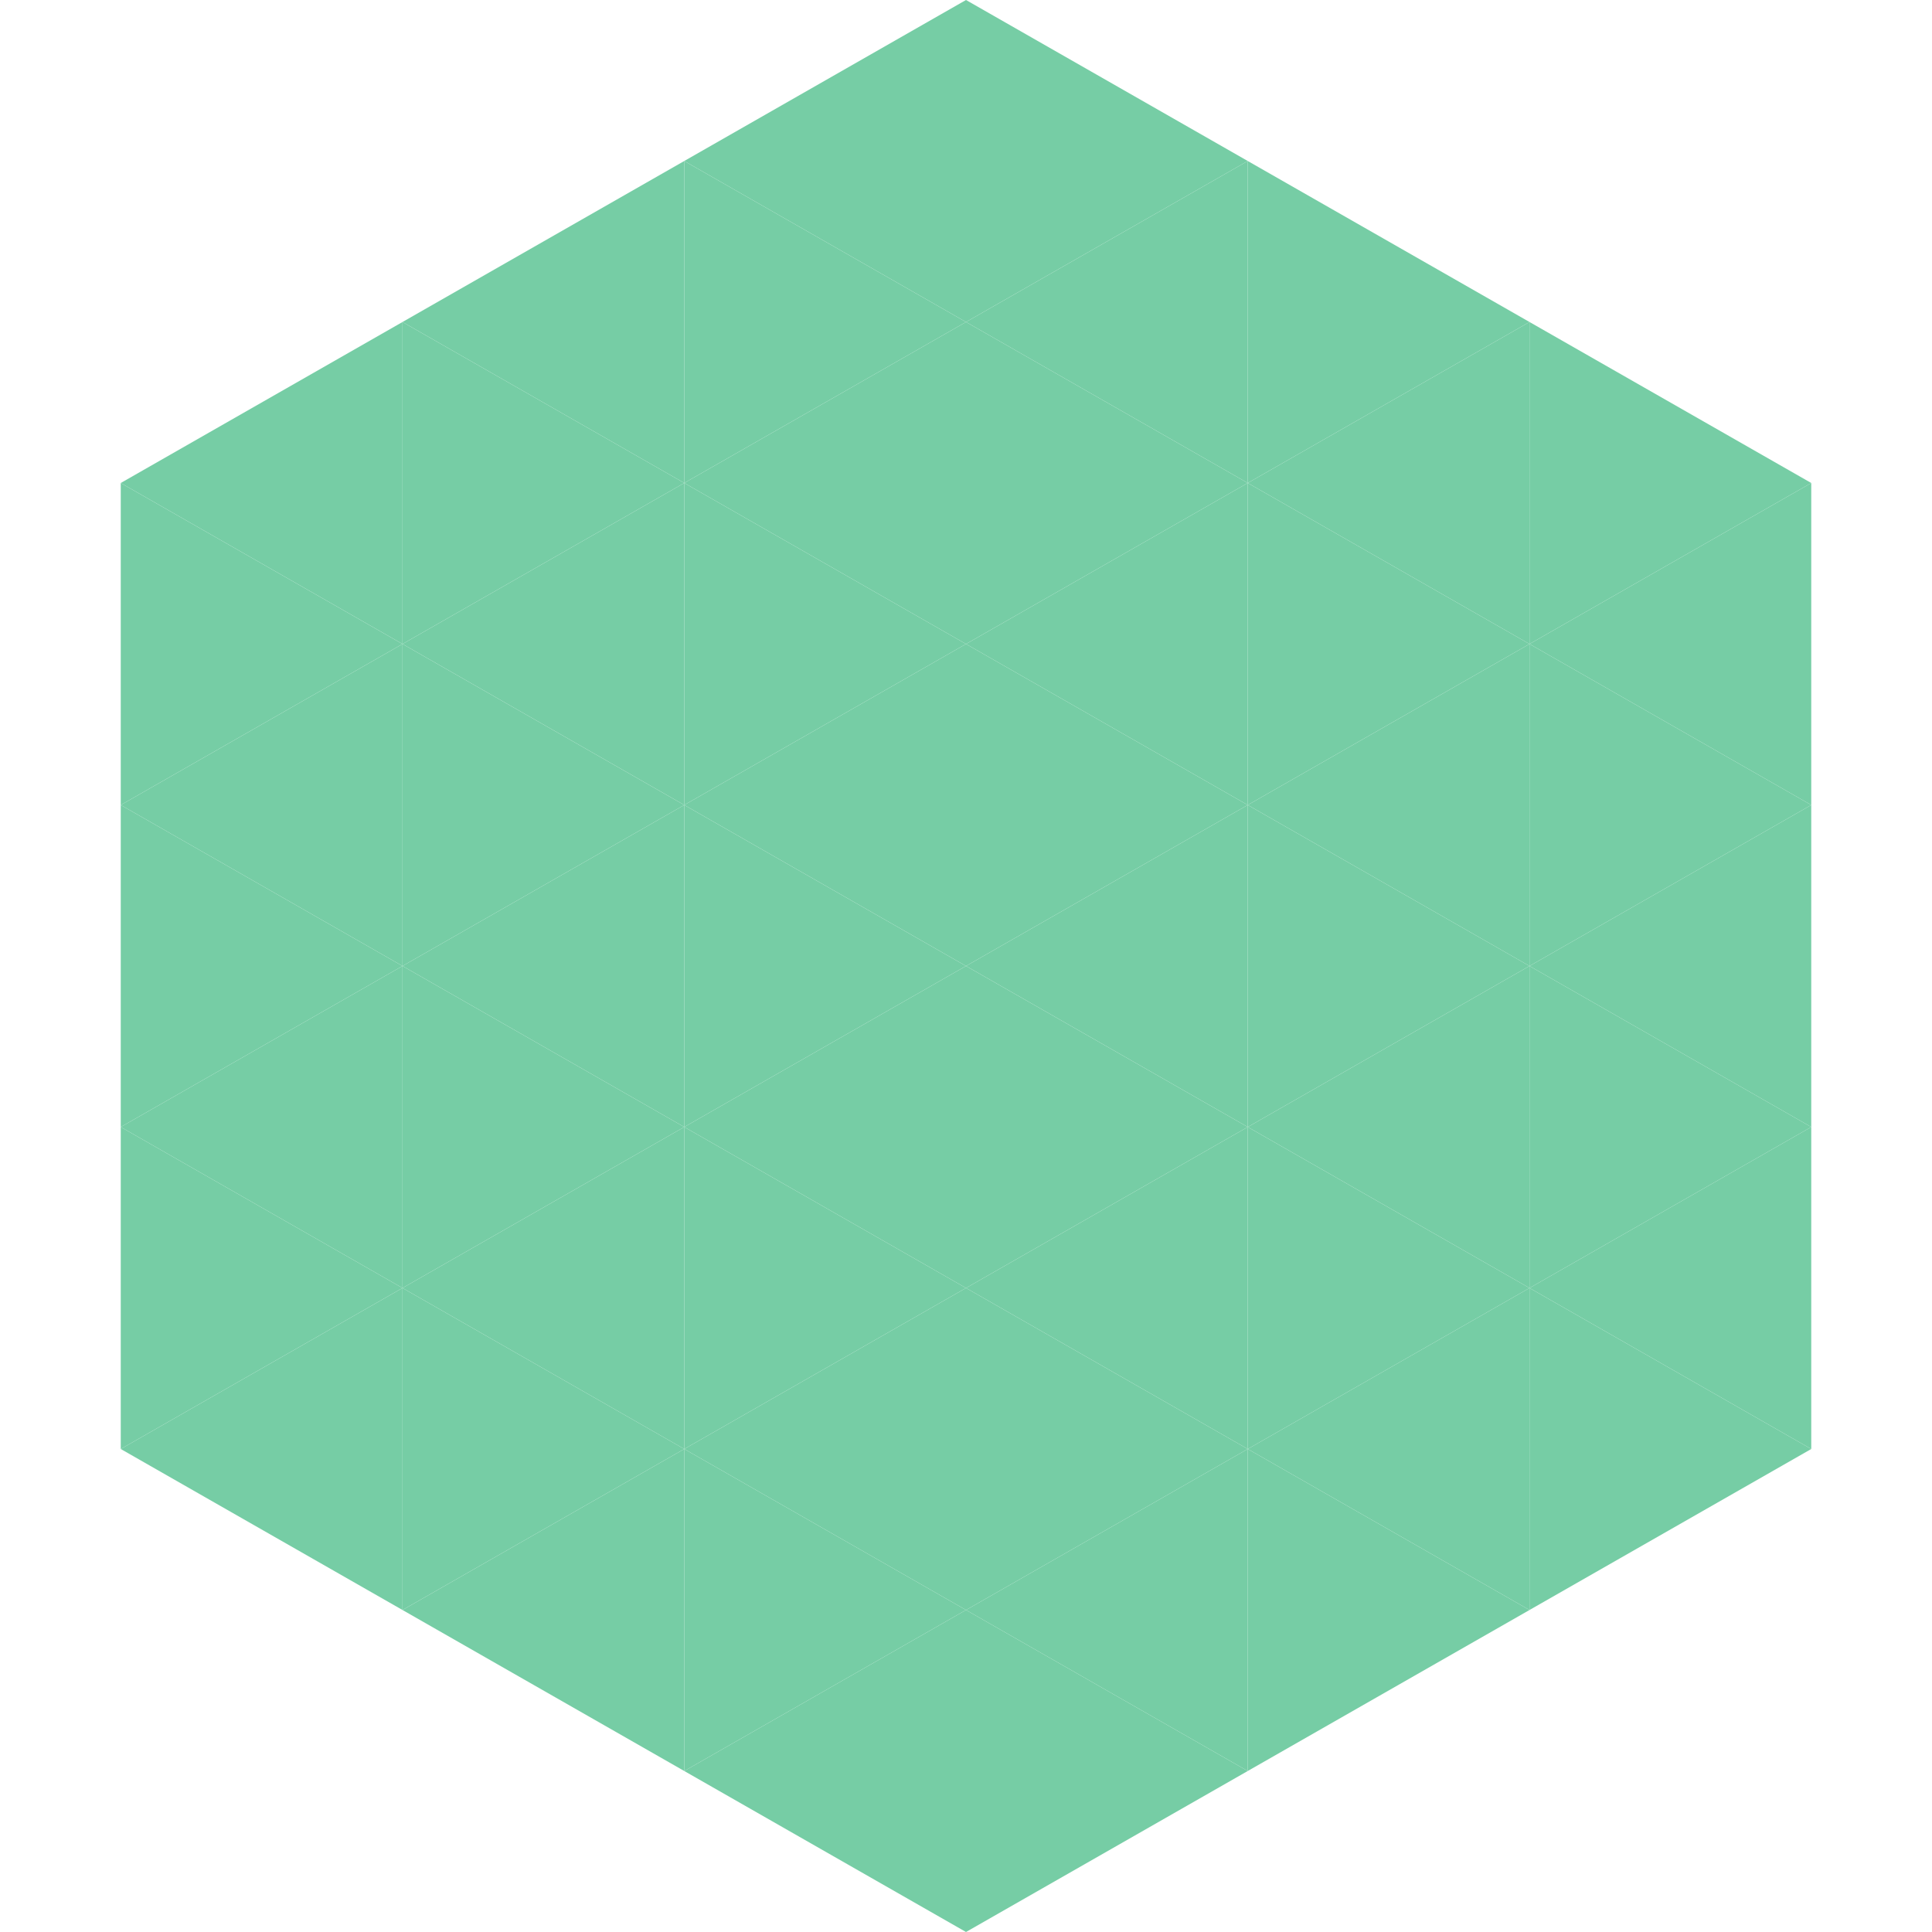 <?xml version="1.0"?>
<!-- Generated by SVGo -->
<svg width="240" height="240"
     xmlns="http://www.w3.org/2000/svg"
     xmlns:xlink="http://www.w3.org/1999/xlink">
<polygon points="50,40 15,60 50,80" style="fill:rgb(118,205,165)" />
<polygon points="190,40 225,60 190,80" style="fill:rgb(118,205,165)" />
<polygon points="15,60 50,80 15,100" style="fill:rgb(118,205,165)" />
<polygon points="225,60 190,80 225,100" style="fill:rgb(118,205,165)" />
<polygon points="50,80 15,100 50,120" style="fill:rgb(118,205,165)" />
<polygon points="190,80 225,100 190,120" style="fill:rgb(118,205,165)" />
<polygon points="15,100 50,120 15,140" style="fill:rgb(118,205,165)" />
<polygon points="225,100 190,120 225,140" style="fill:rgb(118,205,165)" />
<polygon points="50,120 15,140 50,160" style="fill:rgb(118,205,165)" />
<polygon points="190,120 225,140 190,160" style="fill:rgb(118,205,165)" />
<polygon points="15,140 50,160 15,180" style="fill:rgb(118,205,165)" />
<polygon points="225,140 190,160 225,180" style="fill:rgb(118,205,165)" />
<polygon points="50,160 15,180 50,200" style="fill:rgb(118,205,165)" />
<polygon points="190,160 225,180 190,200" style="fill:rgb(118,205,165)" />
<polygon points="15,180 50,200 15,220" style="fill:rgb(255,255,255); fill-opacity:0" />
<polygon points="225,180 190,200 225,220" style="fill:rgb(255,255,255); fill-opacity:0" />
<polygon points="50,0 85,20 50,40" style="fill:rgb(255,255,255); fill-opacity:0" />
<polygon points="190,0 155,20 190,40" style="fill:rgb(255,255,255); fill-opacity:0" />
<polygon points="85,20 50,40 85,60" style="fill:rgb(118,205,165)" />
<polygon points="155,20 190,40 155,60" style="fill:rgb(118,205,165)" />
<polygon points="50,40 85,60 50,80" style="fill:rgb(118,205,165)" />
<polygon points="190,40 155,60 190,80" style="fill:rgb(118,205,165)" />
<polygon points="85,60 50,80 85,100" style="fill:rgb(118,205,165)" />
<polygon points="155,60 190,80 155,100" style="fill:rgb(118,205,165)" />
<polygon points="50,80 85,100 50,120" style="fill:rgb(118,205,165)" />
<polygon points="190,80 155,100 190,120" style="fill:rgb(118,205,165)" />
<polygon points="85,100 50,120 85,140" style="fill:rgb(118,205,165)" />
<polygon points="155,100 190,120 155,140" style="fill:rgb(118,205,165)" />
<polygon points="50,120 85,140 50,160" style="fill:rgb(118,205,165)" />
<polygon points="190,120 155,140 190,160" style="fill:rgb(118,205,165)" />
<polygon points="85,140 50,160 85,180" style="fill:rgb(118,205,165)" />
<polygon points="155,140 190,160 155,180" style="fill:rgb(118,205,165)" />
<polygon points="50,160 85,180 50,200" style="fill:rgb(118,205,165)" />
<polygon points="190,160 155,180 190,200" style="fill:rgb(118,205,165)" />
<polygon points="85,180 50,200 85,220" style="fill:rgb(118,205,165)" />
<polygon points="155,180 190,200 155,220" style="fill:rgb(118,205,165)" />
<polygon points="120,0 85,20 120,40" style="fill:rgb(118,205,165)" />
<polygon points="120,0 155,20 120,40" style="fill:rgb(118,205,165)" />
<polygon points="85,20 120,40 85,60" style="fill:rgb(118,205,165)" />
<polygon points="155,20 120,40 155,60" style="fill:rgb(118,205,165)" />
<polygon points="120,40 85,60 120,80" style="fill:rgb(118,205,165)" />
<polygon points="120,40 155,60 120,80" style="fill:rgb(118,205,165)" />
<polygon points="85,60 120,80 85,100" style="fill:rgb(118,205,165)" />
<polygon points="155,60 120,80 155,100" style="fill:rgb(118,205,165)" />
<polygon points="120,80 85,100 120,120" style="fill:rgb(118,205,165)" />
<polygon points="120,80 155,100 120,120" style="fill:rgb(118,205,165)" />
<polygon points="85,100 120,120 85,140" style="fill:rgb(118,205,165)" />
<polygon points="155,100 120,120 155,140" style="fill:rgb(118,205,165)" />
<polygon points="120,120 85,140 120,160" style="fill:rgb(118,205,165)" />
<polygon points="120,120 155,140 120,160" style="fill:rgb(118,205,165)" />
<polygon points="85,140 120,160 85,180" style="fill:rgb(118,205,165)" />
<polygon points="155,140 120,160 155,180" style="fill:rgb(118,205,165)" />
<polygon points="120,160 85,180 120,200" style="fill:rgb(118,205,165)" />
<polygon points="120,160 155,180 120,200" style="fill:rgb(118,205,165)" />
<polygon points="85,180 120,200 85,220" style="fill:rgb(118,205,165)" />
<polygon points="155,180 120,200 155,220" style="fill:rgb(118,205,165)" />
<polygon points="120,200 85,220 120,240" style="fill:rgb(118,205,165)" />
<polygon points="120,200 155,220 120,240" style="fill:rgb(118,205,165)" />
<polygon points="85,220 120,240 85,260" style="fill:rgb(255,255,255); fill-opacity:0" />
<polygon points="155,220 120,240 155,260" style="fill:rgb(255,255,255); fill-opacity:0" />
</svg>
